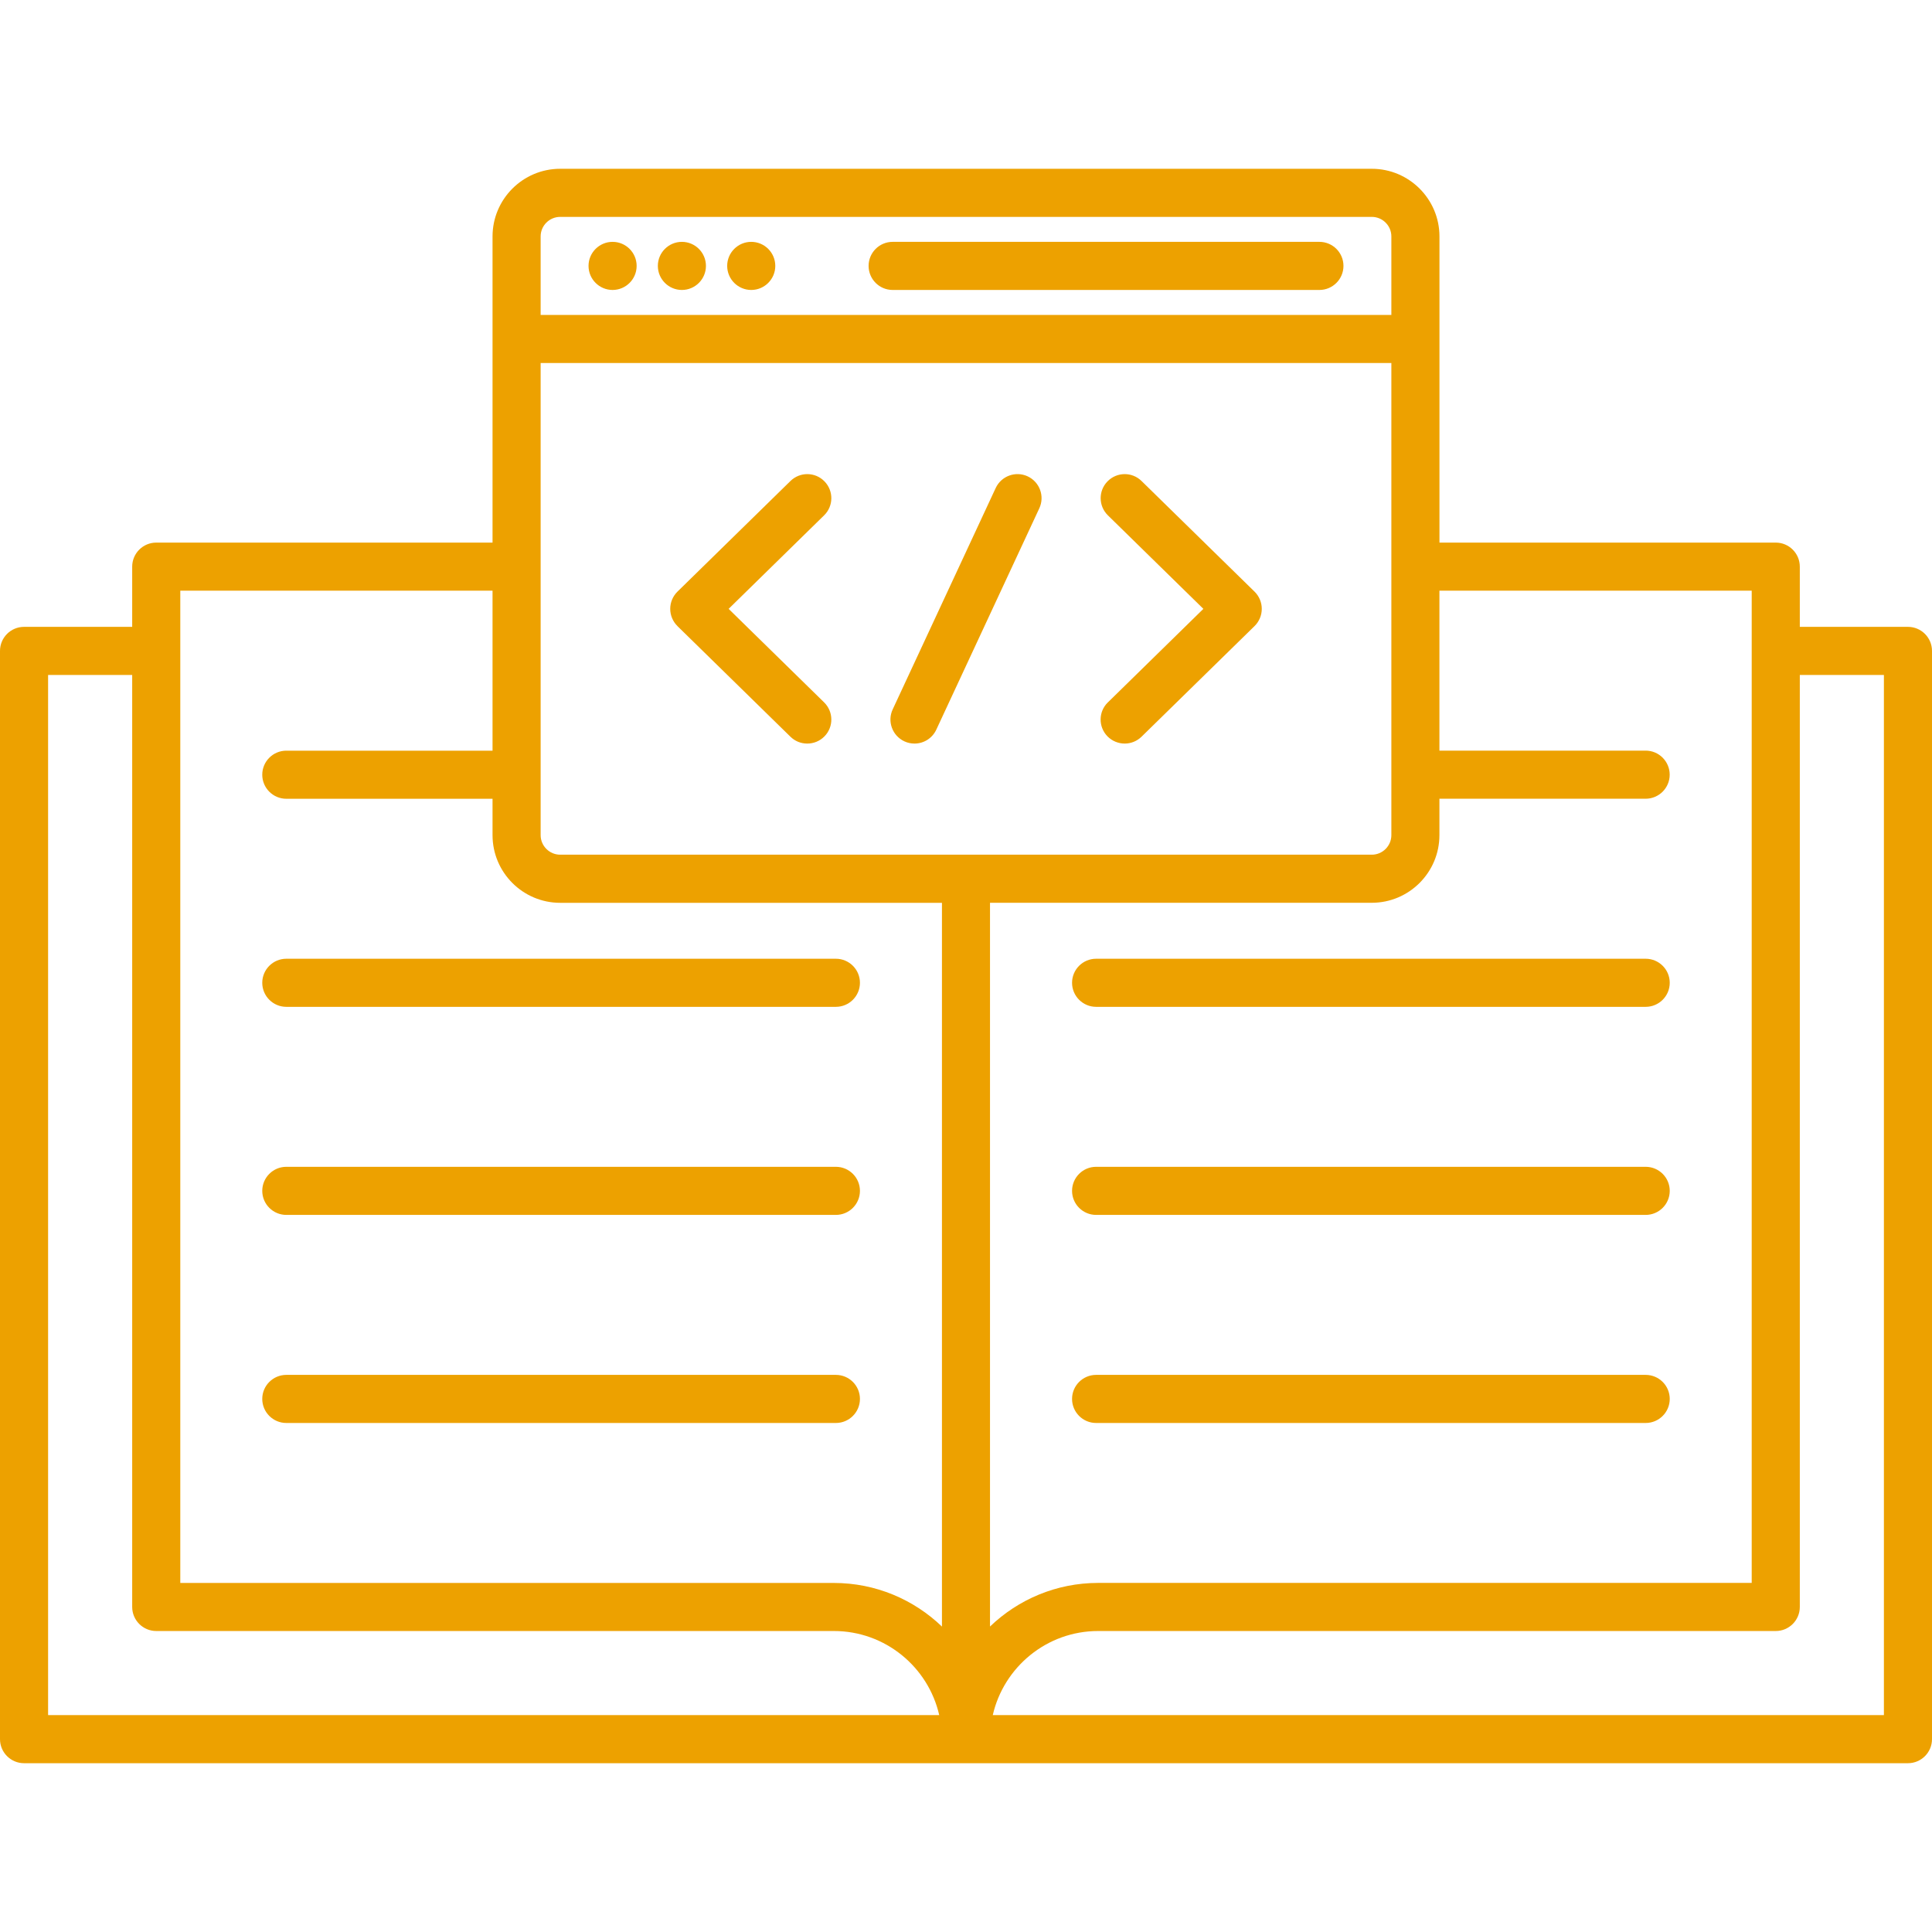 <svg xmlns="http://www.w3.org/2000/svg" xmlns:xlink="http://www.w3.org/1999/xlink" width="1080" zoomAndPan="magnify" viewBox="0 0 810 810" height="1080" preserveAspectRatio="xMidYMid meet" version="1.0"><defs><clipPath id="2299ac6616"><path d="M 0 70.367 L 810 70.367 L 810 739.367 L 0 739.367 Z M 0 70.367 " clip-rule="nonzero"/></clipPath></defs><g clip-path="url(#2299ac6616)"><path fill="#eda100" d="M 799.918 262.812 L 754.578 262.812 L 754.578 237.57 C 754.578 232.008 750.059 227.488 744.496 227.488 L 603.5 227.488 L 603.5 99.129 C 603.5 83.484 590.777 70.762 575.133 70.762 L 234.867 70.762 C 219.223 70.762 206.5 83.484 206.5 99.129 L 206.5 227.488 L 65.504 227.488 C 59.945 227.488 55.422 232.008 55.422 237.57 L 55.422 262.812 L 10.082 262.812 C 4.52 262.812 0 267.332 0 272.895 L 0 729.148 C 0 734.711 4.52 739.23 10.082 739.23 L 799.918 739.23 C 805.48 739.23 810 734.711 810 729.148 L 810 272.895 C 810 267.332 805.48 262.812 799.918 262.812 Z M 734.41 247.652 L 734.41 663.645 L 460.406 663.645 C 442.828 663.645 426.848 670.617 415.066 681.926 L 415.066 378.496 L 575.117 378.496 C 590.762 378.496 603.484 365.773 603.484 350.129 L 603.484 334.871 L 689.945 334.871 C 695.508 334.871 700.027 330.352 700.027 324.789 C 700.027 319.227 695.508 314.703 689.945 314.703 L 603.484 314.703 L 603.484 247.637 L 734.395 247.637 Z M 226.664 152.184 L 583.336 152.184 L 583.336 350.129 C 583.336 354.648 579.652 358.332 575.133 358.332 L 234.867 358.332 C 230.348 358.332 226.664 354.648 226.664 350.129 Z M 234.867 90.93 L 575.133 90.93 C 579.652 90.93 583.336 94.609 583.336 99.129 L 583.336 132.035 L 226.664 132.035 L 226.664 99.129 C 226.664 94.609 230.348 90.93 234.867 90.93 Z M 75.59 247.652 L 206.5 247.652 L 206.5 314.723 L 120.039 314.723 C 114.477 314.723 109.953 319.242 109.953 324.805 C 109.953 330.367 114.477 334.887 120.039 334.887 L 206.5 334.887 L 206.5 350.145 C 206.5 365.793 219.223 378.512 234.867 378.512 L 394.918 378.512 L 394.918 681.945 C 383.137 670.633 367.156 663.66 349.578 663.66 L 75.59 663.66 Z M 20.164 282.977 L 55.422 282.977 L 55.422 673.727 C 55.422 679.289 59.945 683.809 65.504 683.809 L 349.594 683.809 C 371.121 683.809 389.188 698.898 393.773 719.066 L 20.164 719.066 Z M 789.836 719.066 L 416.227 719.066 C 420.832 698.918 438.879 683.809 460.406 683.809 L 744.496 683.809 C 750.059 683.809 754.578 679.289 754.578 673.727 L 754.578 282.977 L 789.836 282.977 Z M 700.047 412.039 C 700.047 417.602 695.523 422.121 689.961 422.121 L 459.551 422.121 C 453.988 422.121 449.465 417.602 449.465 412.039 C 449.465 406.477 453.988 401.957 459.551 401.957 L 689.961 401.957 C 695.523 401.957 700.047 406.477 700.047 412.039 Z M 700.047 499.273 C 700.047 504.836 695.523 509.355 689.961 509.355 L 459.551 509.355 C 453.988 509.355 449.465 504.836 449.465 499.273 C 449.465 493.711 453.988 489.191 459.551 489.191 L 689.961 489.191 C 695.523 489.191 700.047 493.711 700.047 499.273 Z M 700.047 586.508 C 700.047 592.07 695.523 596.59 689.961 596.59 L 459.551 596.59 C 453.988 596.59 449.465 592.07 449.465 586.508 C 449.465 580.945 453.988 576.426 459.551 576.426 L 689.961 576.426 C 695.523 576.426 700.047 580.945 700.047 586.508 Z M 109.953 412.039 C 109.953 406.477 114.477 401.957 120.039 401.957 L 350.449 401.957 C 356.012 401.957 360.535 406.477 360.535 412.039 C 360.535 417.602 356.012 422.121 350.449 422.121 L 120.039 422.121 C 114.477 422.121 109.953 417.602 109.953 412.039 Z M 109.953 499.273 C 109.953 493.711 114.477 489.191 120.039 489.191 L 350.449 489.191 C 356.012 489.191 360.535 493.711 360.535 499.273 C 360.535 504.836 356.012 509.355 350.449 509.355 L 120.039 509.355 C 114.477 509.355 109.953 504.836 109.953 499.273 Z M 350.449 596.59 L 120.039 596.59 C 114.477 596.59 109.953 592.07 109.953 586.508 C 109.953 580.945 114.477 576.426 120.039 576.426 L 350.449 576.426 C 356.012 576.426 360.535 580.945 360.535 586.508 C 360.535 592.07 356.012 596.59 350.449 596.59 Z M 246.746 111.48 C 246.746 105.918 251.27 101.398 256.832 101.398 C 262.395 101.398 266.914 105.918 266.914 111.48 C 266.914 117.043 262.395 121.566 256.832 121.566 C 251.27 121.566 246.746 117.043 246.746 111.48 Z M 275.805 111.48 C 275.805 105.918 280.324 101.398 285.887 101.398 C 291.449 101.398 295.969 105.918 295.969 111.48 C 295.969 117.043 291.449 121.566 285.887 121.566 C 280.324 121.566 275.805 117.043 275.805 111.48 Z M 304.875 111.48 C 304.875 105.918 309.398 101.398 314.957 101.398 C 320.52 101.398 325.043 105.918 325.043 111.48 C 325.043 117.043 320.52 121.566 314.957 121.566 C 309.398 121.566 304.875 117.043 304.875 111.48 Z M 364.164 111.48 C 364.164 105.918 368.684 101.398 374.246 101.398 L 553.168 101.398 C 558.73 101.398 563.254 105.918 563.254 111.48 C 563.254 117.043 558.73 121.566 553.168 121.566 L 374.246 121.566 C 368.684 121.566 364.164 117.043 364.164 111.48 Z M 284.02 262.477 C 282.09 260.574 280.996 257.988 280.996 255.266 C 280.996 252.543 282.09 249.953 284.02 248.055 L 331.41 201.656 C 335.395 197.758 341.781 197.824 345.66 201.809 C 349.559 205.793 349.492 212.176 345.512 216.059 L 305.48 255.266 L 345.512 294.473 C 349.492 298.371 349.559 304.758 345.66 308.723 C 343.695 310.738 341.074 311.746 338.453 311.746 C 335.832 311.746 333.359 310.789 331.395 308.875 L 284.004 262.477 Z M 464.488 294.473 L 504.52 255.266 L 464.488 216.059 C 460.508 212.16 460.441 205.773 464.34 201.809 C 468.238 197.824 474.621 197.758 478.59 201.656 L 525.98 248.055 C 527.91 249.953 529.004 252.543 529.004 255.266 C 529.004 257.988 527.91 260.574 525.98 262.477 L 478.59 308.875 C 476.621 310.789 474.086 311.746 471.531 311.746 C 468.977 311.746 466.305 310.738 464.32 308.723 C 460.422 304.738 460.488 298.352 464.473 294.473 Z M 374.266 297.414 L 417.453 204.598 C 419.805 199.559 425.805 197.371 430.848 199.707 C 435.887 202.062 438.09 208.059 435.738 213.102 L 392.547 305.914 C 390.832 309.598 387.203 311.746 383.406 311.746 C 381.977 311.746 380.531 311.445 379.152 310.805 C 374.113 308.453 371.91 302.453 374.266 297.414 Z M 374.266 297.414 " fill-opacity="1" fill-rule="nonzero"/></g></svg>